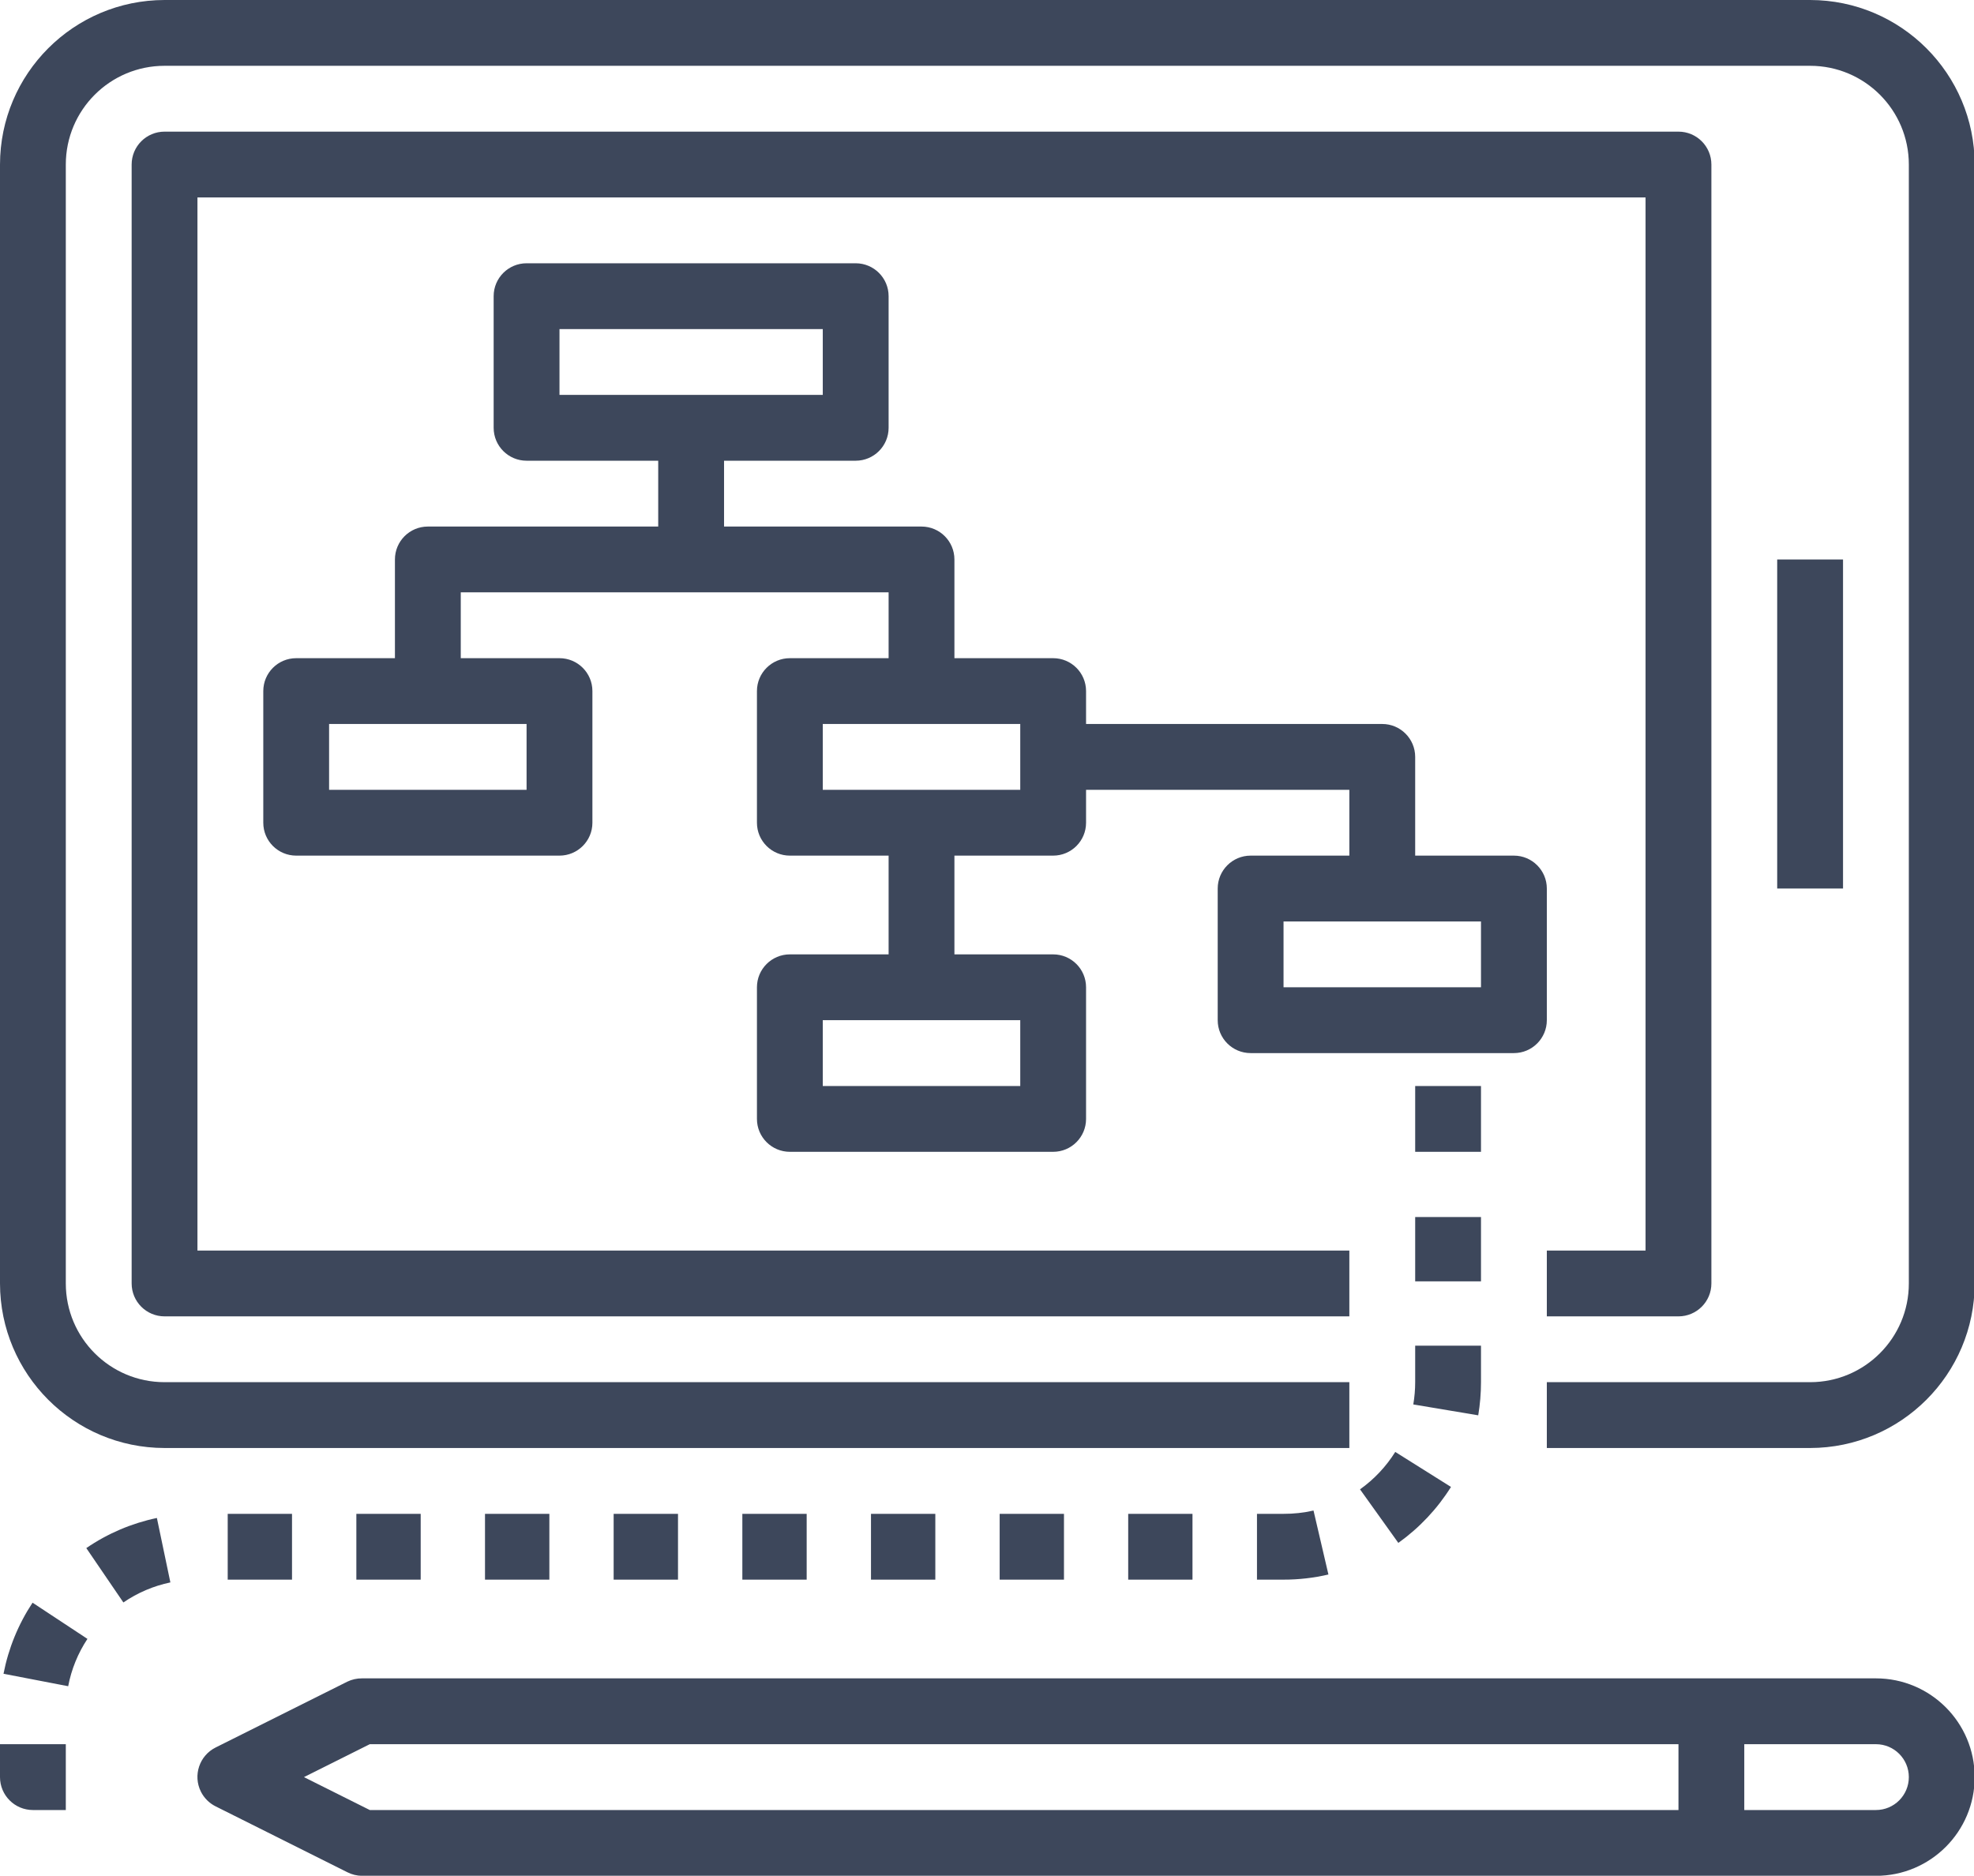 <svg xmlns="http://www.w3.org/2000/svg" preserveAspectRatio="xMidYMid" width="76.4" height="72.6" viewBox="0 0 76.4 72.6"><path d="M71.331,34.391 L68.783,34.391 L68.783,21.654 L71.331,21.654 L71.331,34.391 ZM70.057,56.045 L59.867,56.045 L59.867,53.497 L70.057,53.497 C72.167,53.497 73.878,51.787 73.878,49.676 L73.878,6.369 C73.878,4.258 72.167,2.547 70.057,2.547 L6.369,2.547 C4.258,2.547 2.547,4.258 2.547,6.369 L2.547,49.676 C2.547,51.787 4.258,53.497 6.369,53.497 L52.224,53.497 L52.224,56.045 L6.369,56.045 C2.853,56.041 0.004,53.192 -0.000,49.676 L-0.000,6.369 C0.004,2.853 2.853,0.004 6.369,-0.000 L70.057,-0.000 C73.572,0.004 76.422,2.853 76.426,6.369 L76.426,49.676 C76.422,53.192 73.572,56.041 70.057,56.045 ZM2.547,70.057 L1.274,70.057 C0.570,70.057 -0.000,69.486 -0.000,68.783 L-0.000,67.509 L2.547,67.509 L2.547,70.057 ZM1.260,62.032 L3.384,63.433 C3.017,63.988 2.763,64.611 2.639,65.265 L0.136,64.783 C0.326,63.801 0.708,62.866 1.260,62.032 ZM6.072,58.753 L6.594,61.247 C5.942,61.383 5.324,61.647 4.775,62.023 L3.340,59.919 C4.165,59.354 5.093,58.958 6.072,58.753 ZM11.302,58.593 L11.302,61.140 L8.813,61.140 L8.813,58.593 L11.302,58.593 ZM13.792,58.593 L16.282,58.593 L16.282,61.140 L13.792,61.140 L13.792,58.593 ZM21.262,58.593 L21.262,61.140 L18.771,61.140 L18.771,58.593 L21.262,58.593 ZM26.241,58.593 L26.241,61.140 L23.750,61.140 L23.750,58.593 L26.241,58.593 ZM31.221,58.593 L31.221,61.140 L28.731,61.140 L28.731,58.593 L31.221,58.593 ZM36.200,58.593 L36.200,61.140 L33.710,61.140 L33.710,58.593 L36.200,58.593 ZM41.179,58.593 L41.179,61.140 L38.690,61.140 L38.690,58.593 L41.179,58.593 ZM46.153,58.593 L46.153,61.140 L43.665,61.140 L43.665,58.593 L46.153,58.593 ZM48.649,58.593 L49.677,58.593 C50.067,58.595 50.456,58.552 50.837,58.465 L51.414,60.941 C50.845,61.074 50.261,61.141 49.677,61.140 L48.649,61.140 L48.649,58.593 ZM5.095,49.676 L5.095,6.369 C5.095,5.665 5.665,5.095 6.369,5.095 L64.962,5.095 C65.665,5.095 66.236,5.665 66.236,6.369 L66.236,49.676 C66.236,50.380 65.665,50.950 64.962,50.950 L59.867,50.950 L59.867,48.403 L63.688,48.403 L63.688,7.642 L7.642,7.642 L7.642,48.403 L52.224,48.403 L52.224,50.950 L6.369,50.950 C5.665,50.950 5.095,50.380 5.095,49.676 ZM47.129,39.486 L47.129,34.391 C47.129,33.688 47.699,33.117 48.403,33.117 L52.224,33.117 L52.224,30.570 L42.034,30.570 L42.034,31.844 C42.034,32.547 41.464,33.117 40.760,33.117 L36.939,33.117 L36.939,36.939 L40.760,36.939 C41.464,36.939 42.034,37.509 42.034,38.213 L42.034,43.308 C42.034,44.011 41.464,44.581 40.760,44.581 L30.570,44.581 C29.867,44.581 29.296,44.011 29.296,43.308 L29.296,38.213 C29.296,37.509 29.867,36.939 30.570,36.939 L34.392,36.939 L34.392,33.117 L30.570,33.117 C29.867,33.117 29.296,32.547 29.296,31.844 L29.296,26.749 C29.296,26.045 29.867,25.475 30.570,25.475 L34.392,25.475 L34.392,22.927 L17.833,22.927 L17.833,25.475 L21.654,25.475 C22.357,25.475 22.928,26.045 22.928,26.749 L22.928,31.844 C22.928,32.547 22.357,33.117 21.654,33.117 L11.464,33.117 C10.760,33.117 10.190,32.547 10.190,31.844 L10.190,26.749 C10.190,26.045 10.760,25.475 11.464,25.475 L15.285,25.475 L15.285,21.654 C15.285,20.950 15.855,20.380 16.559,20.380 L25.475,20.380 L25.475,17.832 L20.380,17.832 C19.677,17.832 19.106,17.262 19.106,16.558 L19.106,11.463 C19.106,10.760 19.677,10.190 20.380,10.190 L33.118,10.190 C33.821,10.190 34.392,10.760 34.392,11.463 L34.392,16.558 C34.392,17.262 33.821,17.832 33.118,17.832 L28.023,17.832 L28.023,20.380 L35.665,20.380 C36.369,20.380 36.939,20.950 36.939,21.654 L36.939,25.475 L40.760,25.475 C41.464,25.475 42.034,26.045 42.034,26.749 L42.034,28.022 L53.498,28.022 C54.201,28.022 54.772,28.593 54.772,29.296 L54.772,33.117 L58.593,33.117 C59.296,33.117 59.867,33.688 59.867,34.391 L59.867,39.486 C59.867,40.190 59.296,40.760 58.593,40.760 L48.403,40.760 C47.699,40.760 47.129,40.190 47.129,39.486 ZM12.737,28.022 L12.737,30.570 L20.380,30.570 L20.380,28.022 L12.737,28.022 ZM31.844,15.285 L31.844,12.737 L21.654,12.737 L21.654,15.285 L31.844,15.285 ZM31.844,39.486 L31.844,42.034 L39.487,42.034 L39.487,39.486 L31.844,39.486 ZM39.487,28.022 L31.844,28.022 L31.844,30.570 L39.487,30.570 L39.487,28.022 ZM49.677,38.213 L57.319,38.213 L57.319,35.665 L49.677,35.665 L49.677,38.213 ZM54.120,59.718 L52.637,57.645 C53.182,57.257 53.646,56.764 54.001,56.197 L56.158,57.552 C55.627,58.400 54.934,59.136 54.120,59.718 ZM57.319,53.497 C57.319,53.928 57.283,54.357 57.212,54.780 L54.699,54.359 C54.747,54.074 54.772,53.786 54.772,53.497 L54.772,52.085 L57.319,52.085 L57.319,53.497 ZM54.772,42.034 L57.319,42.034 L57.319,44.581 L54.772,44.581 L54.772,42.034 ZM57.319,49.595 L54.772,49.595 L54.772,47.105 L57.319,47.105 L57.319,49.595 ZM8.347,67.636 L13.442,65.089 C13.619,65.003 13.814,64.959 14.011,64.961 L72.604,64.961 C74.715,64.961 76.426,66.672 76.426,68.783 C76.426,70.893 74.715,72.604 72.604,72.604 L14.011,72.604 C13.813,72.602 13.618,72.554 13.442,72.464 L8.347,69.916 C8.099,69.793 7.898,69.592 7.775,69.345 C7.461,68.715 7.717,67.950 8.347,67.636 ZM67.509,70.057 L72.604,70.057 C73.308,70.057 73.878,69.486 73.878,68.783 C73.878,68.079 73.308,67.509 72.604,67.509 L67.509,67.509 L67.509,70.057 ZM14.312,70.057 L64.962,70.057 L64.962,67.509 L14.312,67.509 L11.764,68.783 L14.312,70.057 Z" fill="#3d475b" fill-rule="evenodd"/></svg>